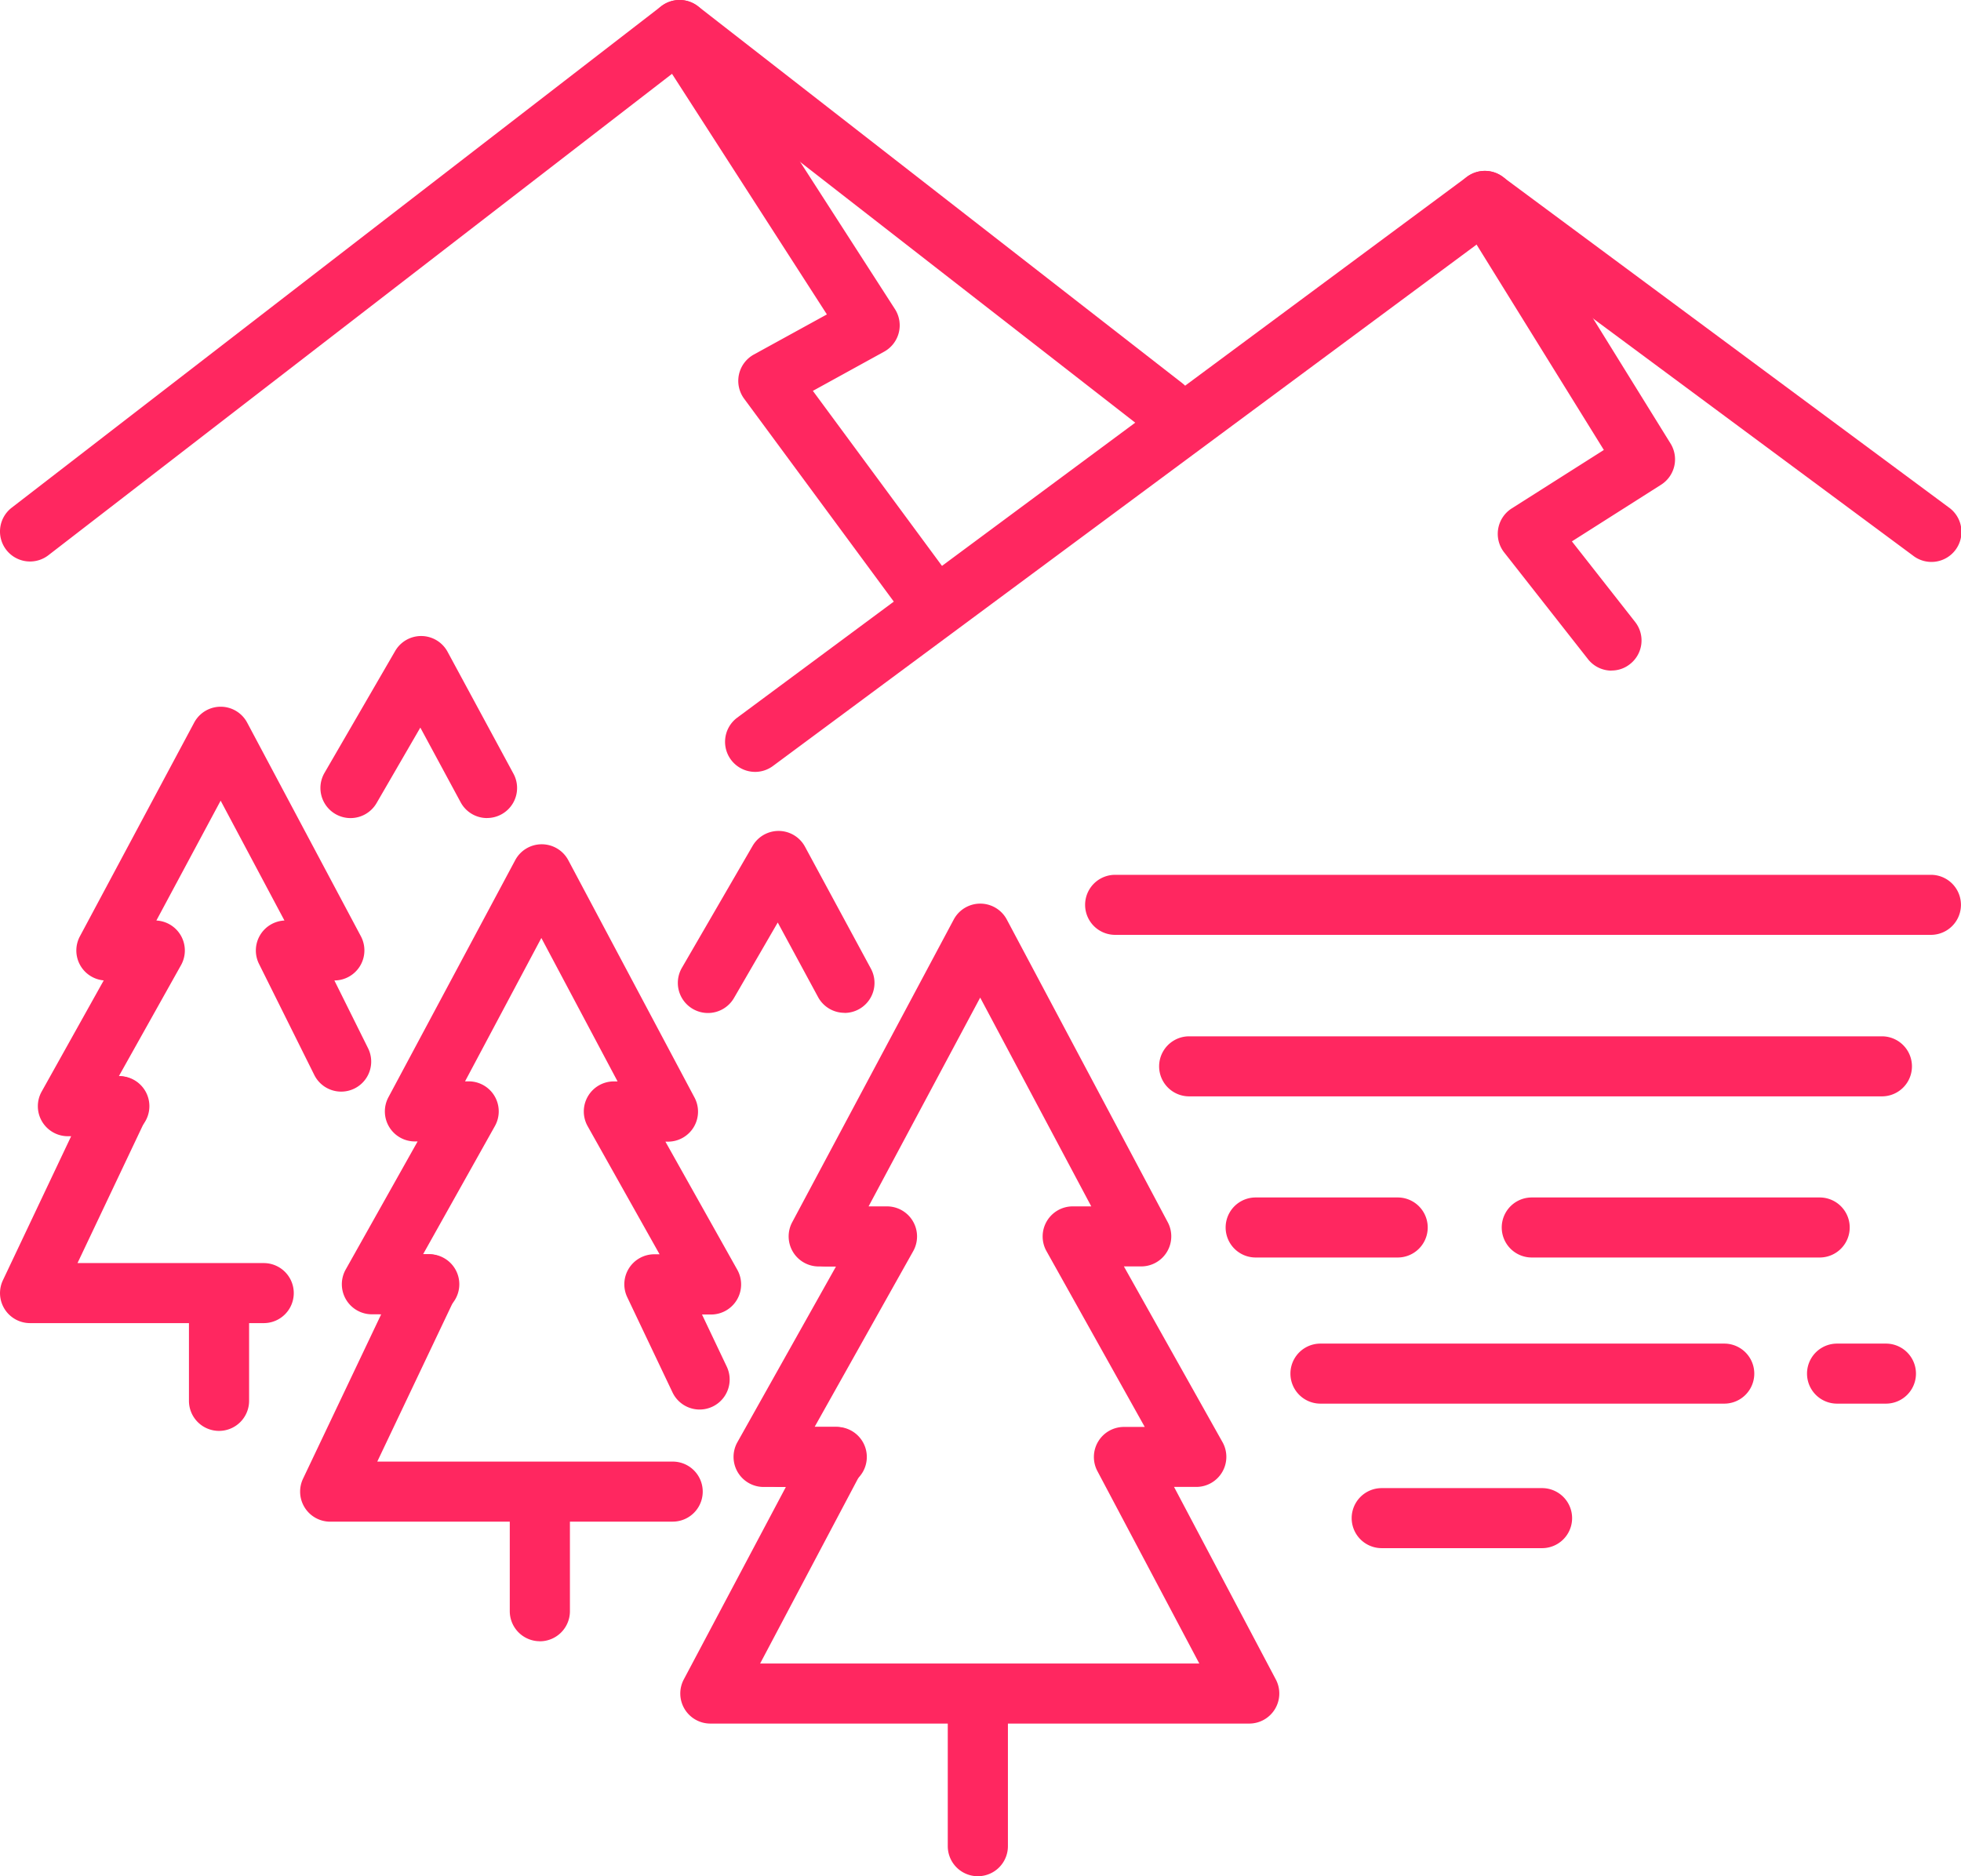 <svg xmlns="http://www.w3.org/2000/svg" xmlns:xlink="http://www.w3.org/1999/xlink" width="37.622" height="36" viewBox="0 0 37.622 36">
  <defs>
    <clipPath id="clip-path">
      <rect id="長方形_1019" data-name="長方形 1019" width="37.622" height="36" fill="none"/>
    </clipPath>
  </defs>
  <g id="グループ_789" data-name="グループ 789" clip-path="url(#clip-path)">
    <path id="パス_778" data-name="パス 778" d="M13.552,14.59a.577.577,0,0,1-.344-1.04l14-10.378a.577.577,0,0,1,.687,0l8.556,6.342a.576.576,0,1,1-.686.925L27.554,4.353,13.895,14.476a.573.573,0,0,1-.343.114" transform="translate(0.935 0.221)" fill="#ff2760"/>
    <path id="パス_779" data-name="パス 779" d="M.577,10.774A.576.576,0,0,1,.224,9.742L12.685.12a.576.576,0,0,1,.706,0l9.292,7.233a.576.576,0,1,1-.708.909L13.036,1.306.928,10.654a.577.577,0,0,1-.352.12" transform="translate(0 0)" fill="#ff2760"/>
    <path id="パス_780" data-name="パス 780" d="M5.06,24.476H.577a.576.576,0,0,1-.521-.823L1.365,20.89H1.3a.576.576,0,0,1-.5-.858L1.99,17.9a.576.576,0,0,1-.457-.846l2.192-4.1a.576.576,0,0,1,1.017,0l2.182,4.1a.577.577,0,0,1-.509.847l.646,1.3a.576.576,0,0,1-1.031.514L4.969,17.583a.576.576,0,0,1,.488-.832l-1.224-2.3L3,16.751a.576.576,0,0,1,.472.858L2.28,19.738a.576.576,0,0,1,.517.823l-1.31,2.763H5.06a.576.576,0,1,1,0,1.152" transform="translate(0 0.912)" fill="#ff2760"/>
    <path id="パス_781" data-name="パス 781" d="M3.958,25.813a.577.577,0,0,1-.577-.577V23.375a.577.577,0,0,1,1.154,0v1.861a.577.577,0,0,1-.577.577" transform="translate(0.244 1.643)" fill="#ff2760"/>
    <path id="パス_782" data-name="パス 782" d="M2.227,20.413H1.454a.576.576,0,1,1,0-1.152h.773a.576.576,0,1,1,0,1.152" transform="translate(0.063 1.388)" fill="#ff2760"/>
    <path id="パス_783" data-name="パス 783" d="M2.536,17.626H2.044a.576.576,0,1,1,0-1.152h.492a.576.576,0,1,1,0,1.152" transform="translate(0.106 1.188)" fill="#ff2760"/>
    <path id="パス_784" data-name="パス 784" d="M12.526,28.109H5.947a.577.577,0,0,1-.521-.823l1.5-3.156H6.745a.577.577,0,0,1-.5-.859l1.38-2.458H7.573a.576.576,0,0,1-.508-.848L9.5,15.411a.576.576,0,0,1,.508-.3h0a.578.578,0,0,1,.508.306l2.421,4.553a.576.576,0,0,1-.509.847h-.049l1.379,2.458a.577.577,0,0,1-.5.859h-.177l.475,1a.576.576,0,0,1-1.041.494L11.646,23.8a.576.576,0,0,1,.521-.822h.1l-1.38-2.458a.577.577,0,0,1,.5-.859h.074l-1.462-2.752L8.535,19.66h.072a.576.576,0,0,1,.5.859L7.73,22.977h.1a.576.576,0,0,1,.521.822l-1.5,3.157h5.668a.576.576,0,1,1,0,1.152" transform="translate(0.387 1.089)" fill="#ff2760"/>
    <path id="パス_785" data-name="パス 785" d="M9.7,29.591a.577.577,0,0,1-.577-.577V26.949a.577.577,0,0,1,1.154,0v2.066a.577.577,0,0,1-.577.577" transform="translate(0.657 1.901)" fill="#ff2760"/>
    <path id="パス_786" data-name="パス 786" d="M7.778,23.6H6.92a.576.576,0,0,1,0-1.152h.859a.576.576,0,1,1,0,1.152" transform="translate(0.457 1.618)" fill="#ff2760"/>
    <path id="パス_787" data-name="パス 787" d="M8.121,20.506H7.575a.576.576,0,0,1,0-1.152h.547a.576.576,0,1,1,0,1.152" transform="translate(0.504 1.395)" fill="#ff2760"/>
    <path id="パス_788" data-name="パス 788" d="M23.093,31.906H12.75a.577.577,0,0,1-.509-.846L14.2,27.366h-.43a.577.577,0,0,1-.5-.859l1.892-3.372h-.333a.577.577,0,0,1-.508-.848l3.1-5.81a.577.577,0,0,1,1.017,0l3.089,5.81a.577.577,0,0,1-.509.847h-.333l1.892,3.372a.577.577,0,0,1-.5.859h-.43L23.6,31.06a.577.577,0,0,1-.509.846m-9.385-1.152h8.426L20.176,27.06a.577.577,0,0,1,.509-.846h.4L19.2,22.841a.577.577,0,0,1,.5-.859h.359l-2.131-4.006-2.141,4.006h.356a.577.577,0,0,1,.5.859l-1.892,3.373h.4a.577.577,0,0,1,.509.846Z" transform="translate(0.877 1.166)" fill="#ff2760"/>
    <path id="パス_789" data-name="パス 789" d="M17.538,33.835a.577.577,0,0,1-.577-.577V30.623a.577.577,0,0,1,1.154,0v2.635a.577.577,0,0,1-.577.577" transform="translate(1.222 2.166)" fill="#ff2760"/>
    <path id="パス_790" data-name="パス 790" d="M15.086,26.691H13.992a.576.576,0,1,1,0-1.152h1.095a.576.576,0,1,1,0,1.152" transform="translate(0.967 1.841)" fill="#ff2760"/>
    <path id="パス_791" data-name="パス 791" d="M15.525,22.745h-.7a.576.576,0,1,1,0-1.152h.7a.576.576,0,1,1,0,1.152" transform="translate(1.027 1.556)" fill="#ff2760"/>
    <path id="パス_792" data-name="パス 792" d="M17.053,12.157a.575.575,0,0,1-.464-.235L13.438,7.65a.577.577,0,0,1,.188-.848l1.4-.769L11.715.889a.576.576,0,0,1,.969-.624L16.331,5.93a.577.577,0,0,1-.207.818L14.757,7.5l2.76,3.742a.576.576,0,0,1-.463.919" transform="translate(0.838 0)" fill="#ff2760"/>
    <path id="パス_793" data-name="パス 793" d="M29.042,12.647a.575.575,0,0,1-.453-.221l-1.608-2.048a.578.578,0,0,1,.145-.843l1.768-1.122L26.122,3.939a.577.577,0,0,1,.981-.608l3.071,4.959a.577.577,0,0,1-.182.79l-1.711,1.087,1.214,1.547a.575.575,0,0,1-.1.808.564.564,0,0,1-.354.123" transform="translate(1.876 0.221)" fill="#ff2760"/>
    <path id="パス_794" data-name="パス 794" d="M25.234,22.584H22.509a.576.576,0,1,1,0-1.152h2.725a.576.576,0,1,1,0,1.152" transform="translate(1.581 1.545)" fill="#ff2760"/>
    <path id="パス_795" data-name="パス 795" d="M32.974,22.584H27.45a.576.576,0,0,1,0-1.152h5.524a.576.576,0,1,1,0,1.152" transform="translate(1.937 1.545)" fill="#ff2760"/>
    <path id="パス_796" data-name="パス 796" d="M31.416,25.2H23.669a.576.576,0,1,1,0-1.152h7.747a.576.576,0,1,1,0,1.152" transform="translate(1.664 1.733)" fill="#ff2760"/>
    <path id="パス_797" data-name="パス 797" d="M34.61,19.7H21.319a.576.576,0,0,1,0-1.152H34.61a.576.576,0,1,1,0,1.152" transform="translate(1.495 1.337)" fill="#ff2760"/>
    <path id="パス_798" data-name="パス 798" d="M35.646,16.809H19.995a.576.576,0,0,1,0-1.152H35.646a.576.576,0,1,1,0,1.152" transform="translate(1.399 1.129)" fill="#ff2760"/>
    <path id="パス_799" data-name="パス 799" d="M33.852,25.2h-.938a.576.576,0,1,1,0-1.152h.938a.576.576,0,1,1,0,1.152" transform="translate(2.33 1.733)" fill="#ff2760"/>
    <path id="パス_800" data-name="パス 800" d="M27.842,27.786H24.765a.576.576,0,1,1,0-1.152h3.077a.576.576,0,1,1,0,1.152" transform="translate(1.743 1.92)" fill="#ff2760"/>
    <path id="パス_801" data-name="パス 801" d="M8.933,14.876a.575.575,0,0,1-.507-.3L7.651,13.14l-.839,1.448a.577.577,0,0,1-1-.578l1.356-2.339a.576.576,0,0,1,1.006.015l1.264,2.339a.576.576,0,0,1-.506.85" transform="translate(0.413 0.821)" fill="#ff2760"/>
    <path id="パス_802" data-name="パス 802" d="M15.329,18.362a.575.575,0,0,1-.507-.3l-.775-1.433-.839,1.448a.577.577,0,0,1-1-.578l1.356-2.339a.576.576,0,0,1,1.006.015l1.264,2.339a.576.576,0,0,1-.506.85" transform="translate(0.874 1.072)" fill="#ff2760"/>
  </g>
</svg>
